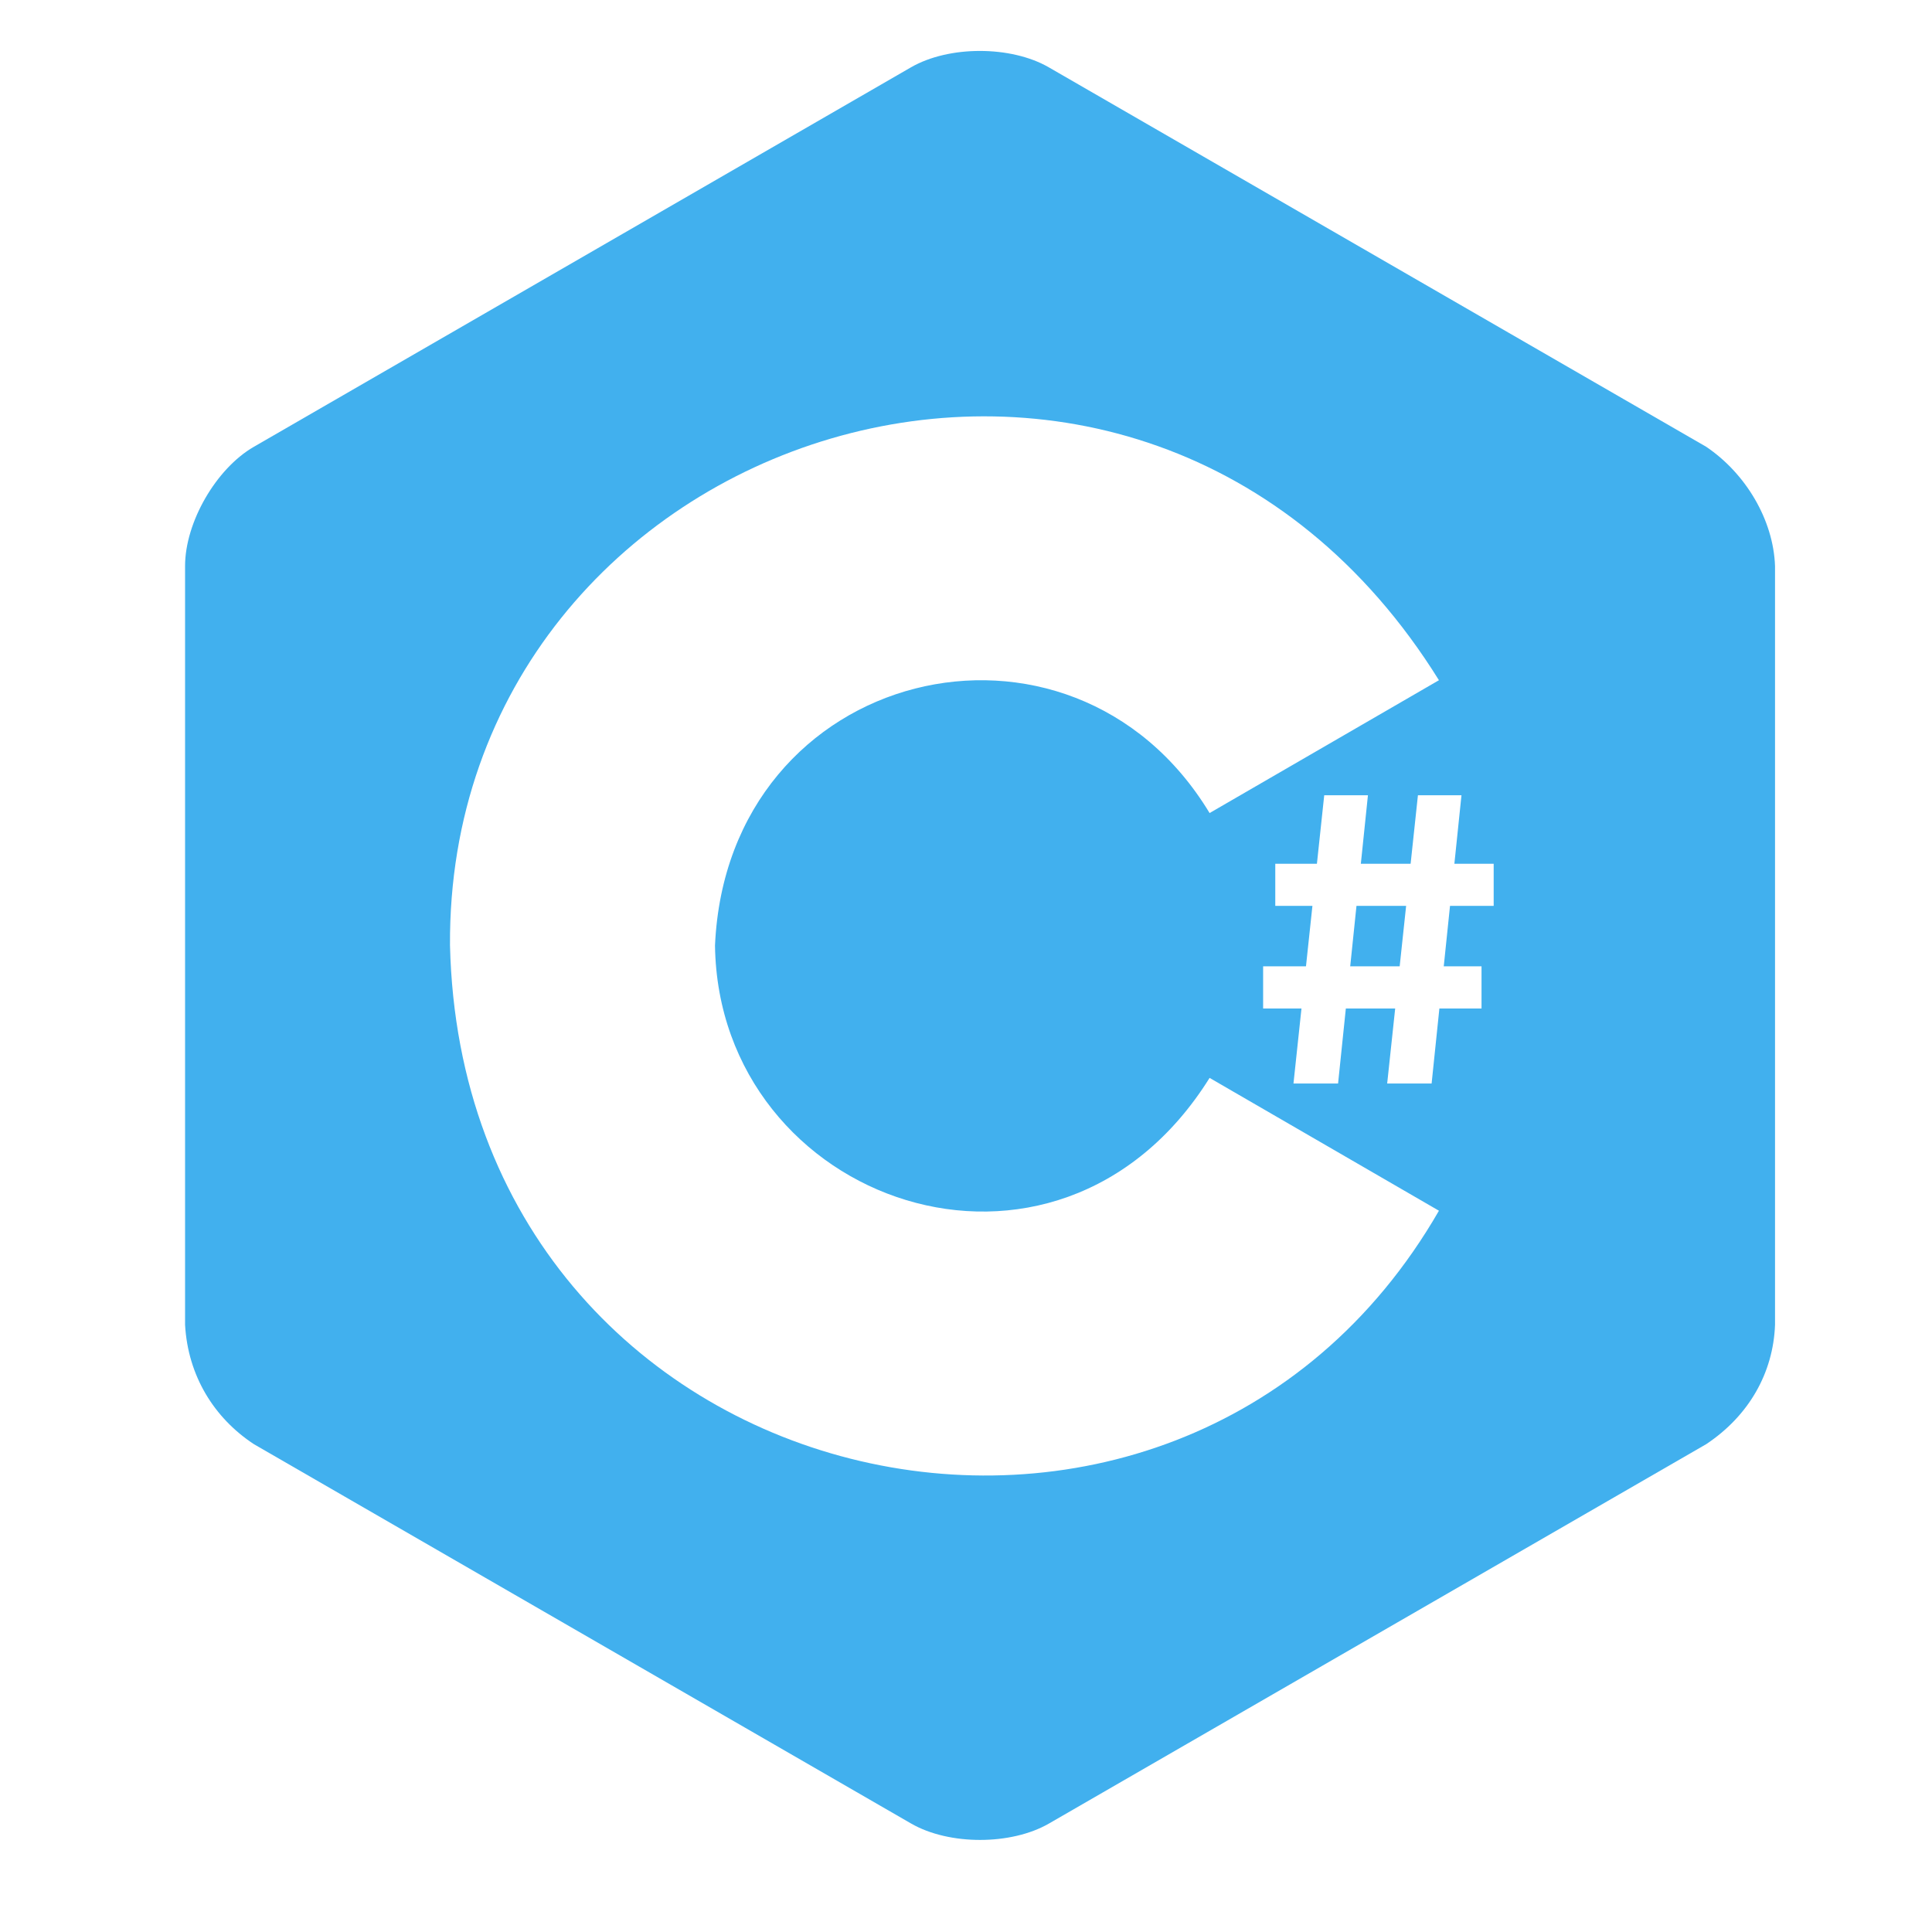 <svg width="24" height="24" viewBox="0 0 24 24" fill="none" xmlns="http://www.w3.org/2000/svg"
    xmlns:xlink="http://www.w3.org/1999/xlink">
    <g clip-path="url(#clip0_7547_2880)">
        <mask id="mask0_7547_2880" style="mask-type:luminance" maskUnits="userSpaceOnUse" x="2"
            y="0" width="21" height="23">
            <mask id="mask1_7547_2880" style="mask-type:luminance" maskUnits="userSpaceOnUse" x="2"
                y="0" width="21" height="23">
                <path d="M2.299 22.861V0.625H22.048V22.861H2.299Z" fill="white" />
            </mask>
            <g mask="url(#mask1_7547_2880)">
                <path
                    d="M21.195 5.55L13.028 0.836C12.558 0.565 11.787 0.565 11.317 0.836L3.154 5.55C2.684 5.821 2.299 6.489 2.299 7.031V16.458C2.335 17.091 2.659 17.614 3.154 17.94L11.319 22.653C11.789 22.924 12.56 22.924 13.03 22.653L21.195 17.94C21.726 17.587 22.028 17.053 22.05 16.458V7.031C22.03 6.46 21.688 5.883 21.195 5.55Z"
                    fill="white" />
            </g>
        </mask>
        <g mask="url(#mask0_7547_2880)">
            <rect width="19.752" height="22.236" transform="matrix(1 0 0 -1 2.299 22.859)"
                fill="url(#pattern0_7547_2880)" />
        </g>
        <mask id="mask2_7547_2880" style="mask-type:luminance" maskUnits="userSpaceOnUse" x="11"
            y="6" width="12" height="12">
            <mask id="mask3_7547_2880" style="mask-type:luminance" maskUnits="userSpaceOnUse" x="11"
                y="6" width="13" height="12">
                <path d="M11.961 17.908H23.571V6.035H11.961V17.908Z" fill="white" />
            </mask>
            <g mask="url(#mask3_7547_2880)">
                <path
                    d="M21.195 5.55L13.028 0.836C12.558 0.565 11.787 0.565 11.317 0.836L3.154 5.55C2.684 5.821 2.299 6.489 2.299 7.031V16.458C2.335 17.091 2.659 17.614 3.154 17.94L11.319 22.653C11.789 22.924 12.56 22.924 13.03 22.653L21.195 17.94C21.726 17.587 22.028 17.053 22.05 16.458V7.031C22.03 6.46 21.688 5.883 21.195 5.55Z"
                    fill="white" />
            </g>
        </mask>
        <g mask="url(#mask2_7547_2880)">
            <mask id="mask4_7547_2880" style="mask-type:luminance" maskUnits="userSpaceOnUse" x="11"
                y="6" width="12" height="12">
                <path d="M22.071 6.012H11.957V17.906H22.071V6.012Z" fill="white" />
            </mask>
            <g mask="url(#mask4_7547_2880)">
                <rect width="10.765" height="12.242" transform="matrix(1 0 0 -1 11.738 18.105)"
                    fill="url(#pattern1_7547_2880)" />
            </g>
        </g>
        <path
            d="M21.195 5.55L13.028 0.836C12.558 0.565 11.787 0.565 11.317 0.836L3.154 5.55C2.684 5.821 2.299 6.489 2.299 7.031V16.458C2.335 17.091 2.659 17.614 3.154 17.94L11.319 22.653C11.789 22.924 12.56 22.924 13.03 22.653L21.195 17.94C21.726 17.587 22.028 17.053 22.05 16.458V7.031C22.03 6.46 21.688 5.883 21.195 5.55Z"
            fill="#41B0EE" />
        <path fill-rule="evenodd" clip-rule="evenodd"
            d="M5.59 11.744C5.55 5.316 14.162 2.478 17.875 8.45L15.026 10.1C13.306 7.255 9.036 8.273 8.882 11.746C8.927 14.945 13.125 16.432 15.026 13.39L17.875 15.04C14.603 20.719 5.755 18.675 5.59 11.744Z"
            fill="white" />
        <path fill-rule="evenodd" clip-rule="evenodd"
            d="M16.45 9.879H16.993L16.622 13.46H16.068L16.45 9.879Z" fill="white" />
        <path fill-rule="evenodd" clip-rule="evenodd"
            d="M17.614 9.879H18.155L17.784 13.46H17.232L17.614 9.879Z" fill="white" />
        <path fill-rule="evenodd" clip-rule="evenodd"
            d="M15.842 11.253H18.555V10.73H15.842V11.253Z" fill="white" />
        <path fill-rule="evenodd" clip-rule="evenodd"
            d="M15.691 12.528H18.404V12.004H15.691V12.528Z" fill="white" />
    </g>

</svg>